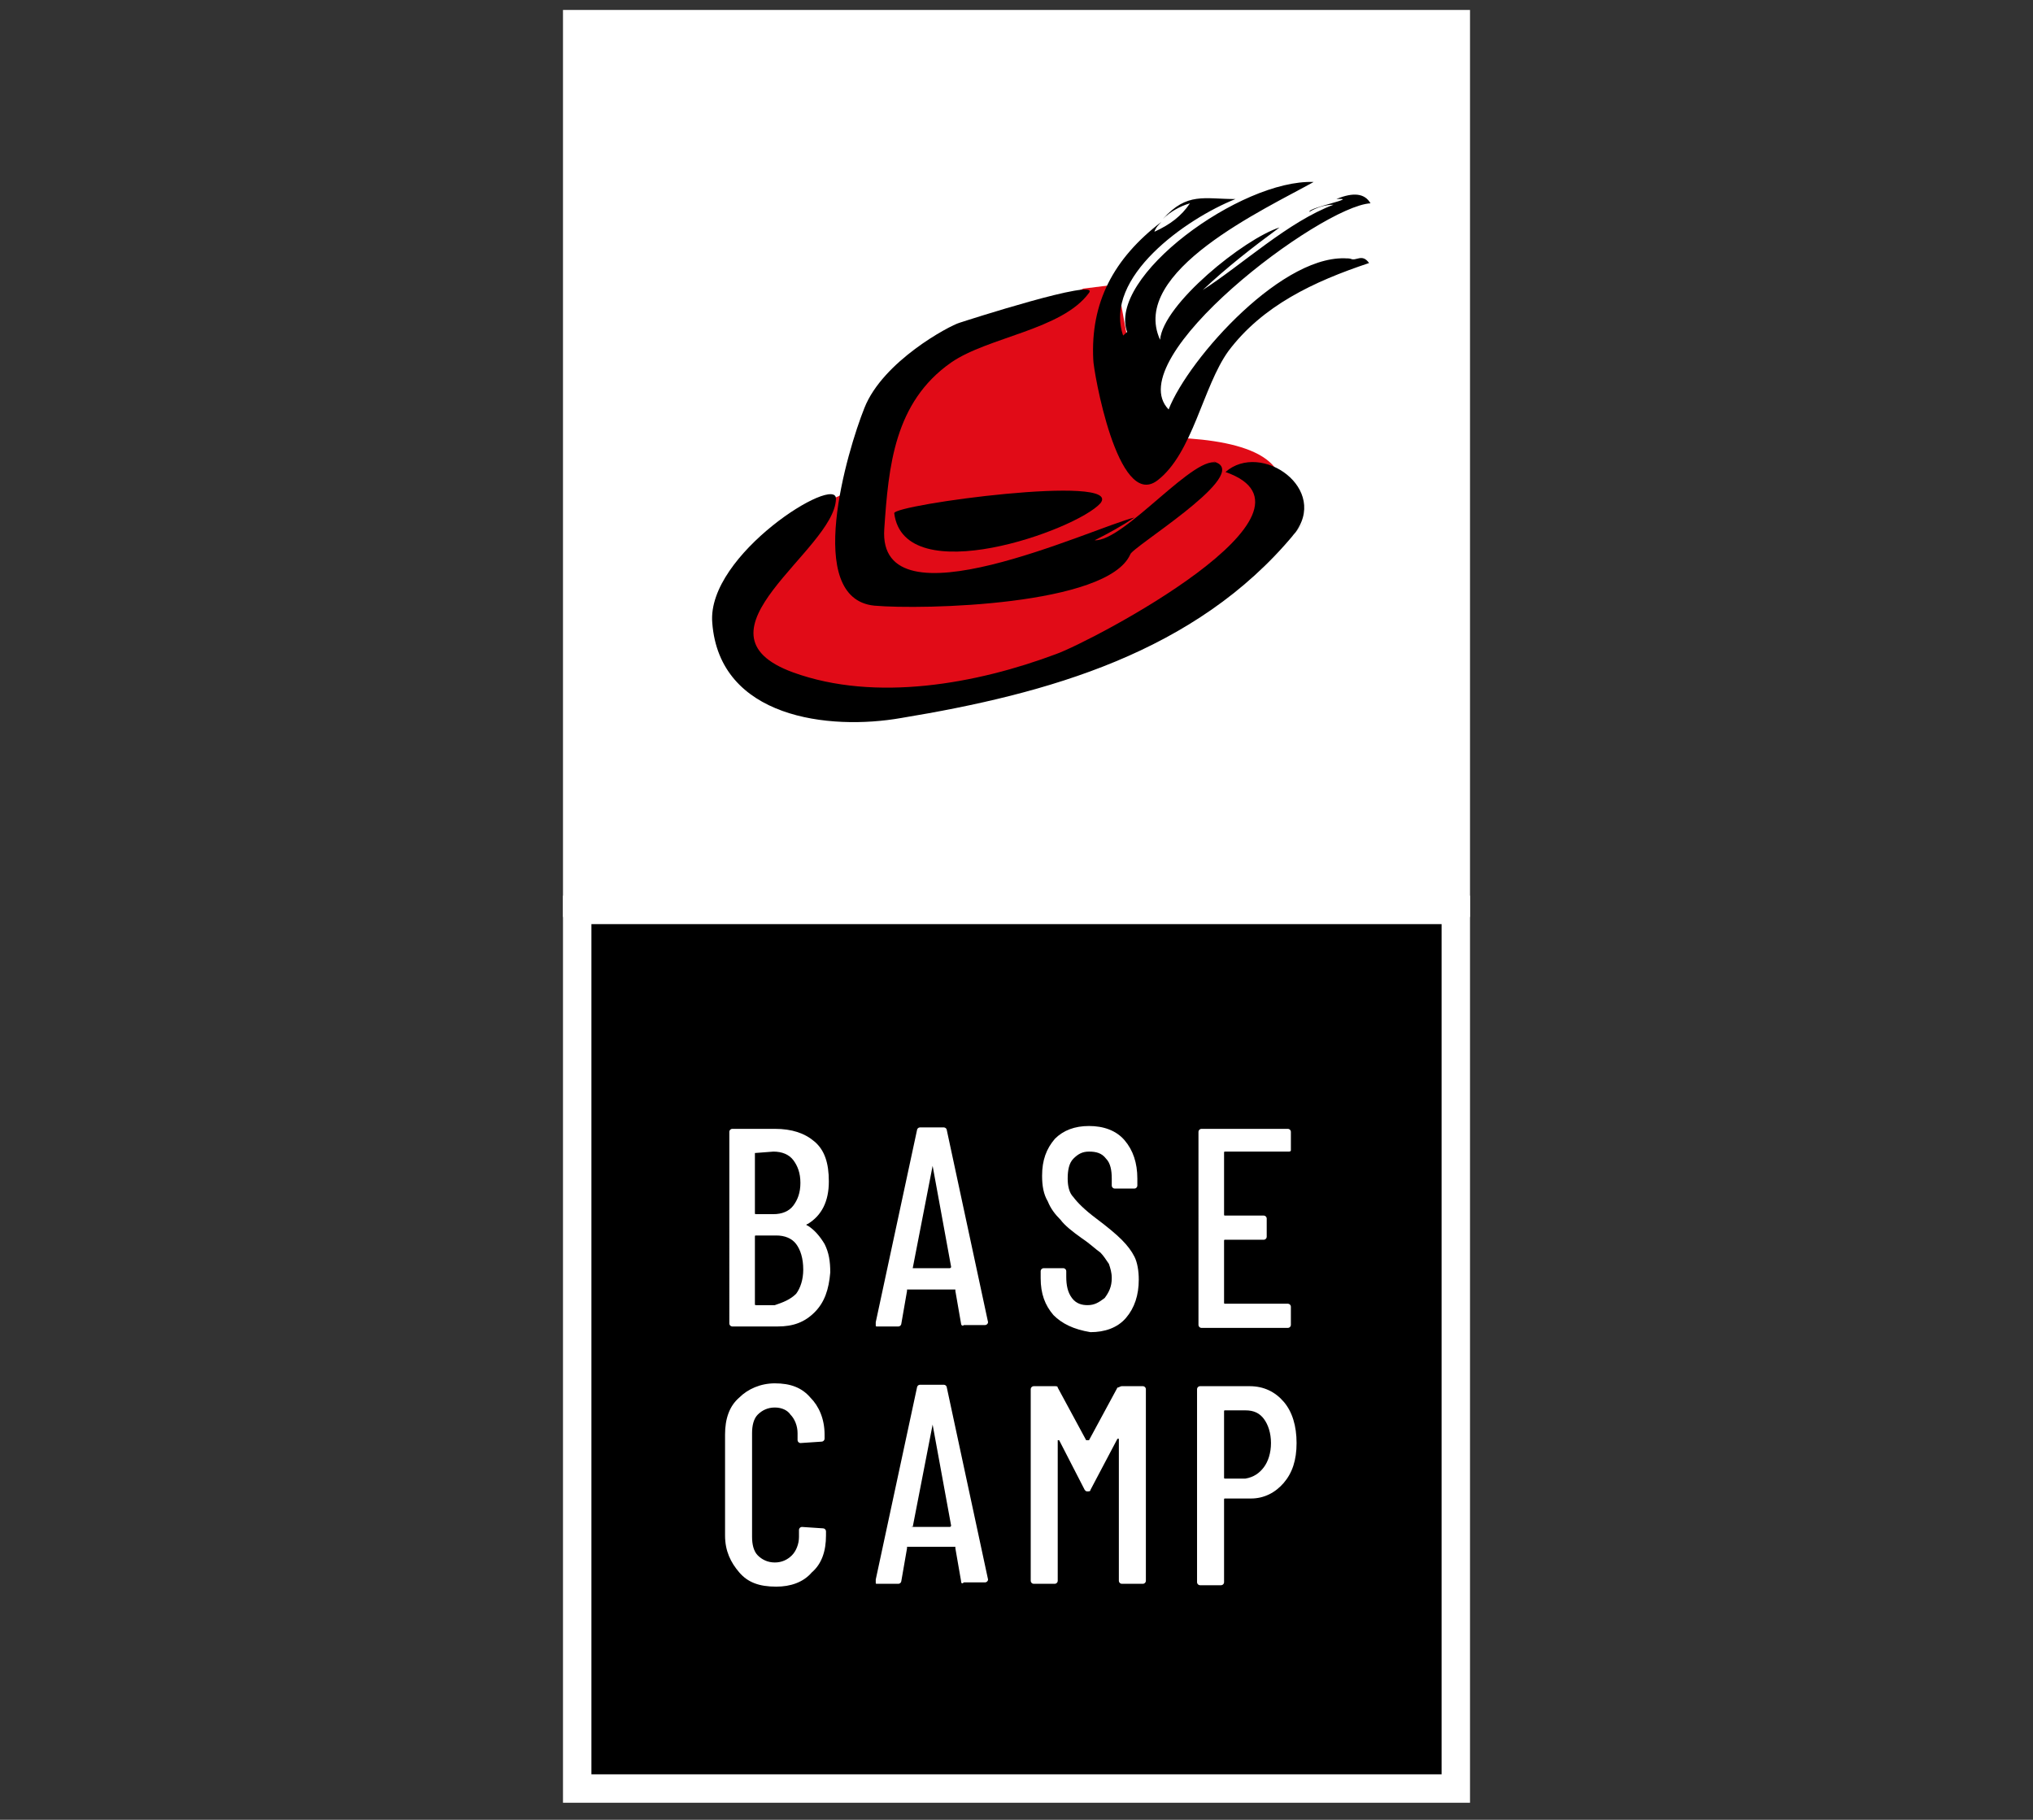 <?xml version="1.0" encoding="utf-8"?>
<!-- Generator: Adobe Illustrator 27.0.1, SVG Export Plug-In . SVG Version: 6.00 Build 0)  -->
<svg version="1.1" id="Ebene_1" xmlns="http://www.w3.org/2000/svg" xmlns:xlink="http://www.w3.org/1999/xlink" x="0px" y="0px"
	 viewBox="0 0 143 128" style="enable-background:new 0 0 143 128;" xml:space="preserve">
<rect x="0" y="0" width="143" height="128" fill="#333333" stroke="none"/>
<style type="text/css">
	.st0{fill:#FFFFFF;}
	.st1{fill:#E10B17;}
	.st2{fill:none;}
	.st3{fill-rule:evenodd;clip-rule:evenodd;}
</style>
<g>
	<rect x="40.6" y="1.7" class="st0" width="61.8" height="61.8"/>
	<path class="st0" d="M101.4,2.7v59.8H41.6V2.7H101.4 M103.4,0.7H39.6v63.8h63.8V0.7L103.4,0.7z"/>
</g>
<g>
	<g>
		<g>
			<g>
				<path class="st1" d="M59.2,34.8c0,0-9.2,3.9-7.7,10.1c1.5,6.2,14.7,4.9,19.9,3.1c5.2-1.8,17.3-6.1,18.7-13
					c1.4-6.9-19.5-3.3-19.5-3.3"/>
			</g>
		</g>
	</g>
	<g>
		<g>
			<g>
				<path class="st1" d="M60.3,41c0,0,0.2-12.3,2.9-14.2s13-6.5,13-6.5l2.4-0.3l3,16.3c0,0-3.1,2.5-6.4,3.2
					c-3.4,0.8-12.8,1.8-12.8,1.8L60.3,41z"/>
			</g>
		</g>
	</g>
	<g>
		<g>
			<g>
				<g>
					<path class="st2" d="M73,20.8L73,20.8C73,20.8,73,20.8,73,20.8z"/>
				</g>
			</g>
		</g>
		<g>
			<g>
				<g>
					<path class="st2" d="M70.2,21.8C70.2,21.8,70.2,21.8,70.2,21.8C70.2,21.8,70.2,21.8,70.2,21.8z"/>
				</g>
			</g>
		</g>
		<g>
			<g>
				<g>
					<path class="st2" d="M70,21.9L70,21.9C70,21.9,70,21.9,70,21.9z"/>
				</g>
			</g>
		</g>
		<g>
			<g>
				<g>
					<path class="st2" d="M73,20.8C73,20.8,73,20.8,73,20.8C73,20.8,73,20.8,73,20.8z"/>
				</g>
			</g>
		</g>
		<g>
			<g>
				<g>
					<path class="st2" d="M73,20.8c0.1,0,0.3-0.1,0.4-0.1C73.1,20.6,73,20.7,73,20.8z"/>
				</g>
			</g>
		</g>
		<g>
			<g>
				<g>
					<path class="st2" d="M70.2,21.8C70,21.9,70,21.9,70.2,21.8C70.1,21.9,70.2,21.8,70.2,21.8z"/>
				</g>
			</g>
		</g>
		<g>
			<g>
				<g>
					<path class="st2" d="M70.2,21.8C70.2,21.8,70.3,21.8,70.2,21.8C70.3,21.8,70.2,21.8,70.2,21.8z"/>
				</g>
			</g>
		</g>
		<g>
			<g>
				<g>
					<path class="st2" d="M70.3,21.8C70.3,21.8,70.3,21.8,70.3,21.8C70.3,21.8,70.3,21.8,70.3,21.8z"/>
				</g>
			</g>
		</g>
		<g>
			<g>
				<g>
					<path class="st2" d="M70.3,21.7C70.3,21.7,70.2,21.7,70.3,21.7C70.2,21.7,70.3,21.7,70.3,21.7z"/>
				</g>
			</g>
		</g>
		<g>
			<g>
				<g>
					<path class="st2" d="M70,21.9C70,21.9,70,21.9,70,21.9C70,21.9,70,21.9,70,21.9z"/>
				</g>
			</g>
		</g>
		<g>
			<g>
				<g>
					<path class="st2" d="M70.1,21.9C70,21.9,70,21.9,70.1,21.9C70,21.9,70,21.9,70.1,21.9z"/>
				</g>
			</g>
		</g>
		<g>
			<g>
				<g>
					<path class="st2" d="M69.8,22C70.2,22.1,69.8,22,69.8,22C69.9,22,69.9,22,69.8,22z"/>
				</g>
			</g>
		</g>
		<g>
			<g>
				<g>
					<path d="M70.2,21.8C70.2,21.8,70.2,21.8,70.2,21.8C70.2,21.8,70.2,21.8,70.2,21.8z"/>
				</g>
			</g>
		</g>
		<g>
			<g>
				<g>
					<path d="M70,21.9L70,21.9C70,21.9,70,21.9,70,21.9z"/>
				</g>
			</g>
		</g>
		<g>
			<g>
				<g>
					<path d="M70.3,21.8C70.3,21.8,70.3,21.8,70.3,21.8C70.3,21.8,70.3,21.8,70.3,21.8z"/>
				</g>
			</g>
		</g>
		<g>
			<g>
				<g>
					<path d="M77.4,35.4c1.7-2.1-14.6,0.1-14.5,0.7C63.6,41.6,75.7,37.3,77.4,35.4C77.4,35.3,77.3,35.5,77.4,35.4z"/>
				</g>
			</g>
		</g>
	</g>
	<g>
		<g>
			<g>
				<path class="st3" d="M91,37.6c-6.9,8.3-17.3,11.2-27.6,12.9c-5.1,0.9-12.8,0-13.3-6.7c-0.4-4.8,8.8-10.5,8.7-8.7
					c-0.1,3.6-10.7,9.4-3,12.2c5.8,2.1,12.9,0.8,18.5-1.3c2.5-0.9,19.9-10,11.9-12.8C88.7,31,93.6,34.4,91,37.6
					C90.4,38.3,92.9,35.3,91,37.6z"/>
			</g>
		</g>
	</g>
	<g>
		<g>
			<g>
				<g>
					<path d="M95,18.2c-4.6-0.6-11.4,7-12.8,10.6c-3.5-3.6,10.7-14.3,14.2-14.5c-0.4-0.7-1.2-0.8-2.4-0.3c1.7-0.1-2,0.6-1.9,0.9
						c0.5-0.3,1.1-0.5,1.7-0.5c-3.2,1.2-6.4,4.2-9.2,6c1.7-1.6,3.5-3,5.4-4.4c-2.5,0.8-8.2,5.4-8.4,7.9c-2.2-4.8,7.4-9.2,10.8-11.1
						c-5.1-0.2-14.6,6.7-13.1,10.6c-0.1,0,0.6-0.6-0.3,0.2c-1.4-4.1,4.4-8.2,7.9-9.6c-2.2,0-3.4-0.5-5.1,1.4
						c0.5-0.5,1.2-0.9,1.9-1.1c-0.6,0.9-1.4,1.5-2.5,2c0.1-0.3,0.3-0.5,0.5-0.7c-3.4,2.6-5,5.7-4.8,9.7c0,0.7,1.7,10.6,4.5,8.5
						c2.5-1.9,3.2-6.6,5-9.1c2.4-3.2,6-4.9,9.9-6.2C95.8,17.8,95.4,18.4,95,18.2C94.5,18.1,94.9,18.2,95,18.2z"/>
				</g>
			</g>
		</g>
	</g>
	<g>
		<g>
			<g>
				<path d="M85.7,32.6c-1.5-0.9-6.6,5.5-8.7,5.4c1-0.5,1.9-1,2.8-1.6c-2.9,0.7-18.1,7.9-17.6,0.8c0.3-4.4,0.7-8.9,4.7-11.7
					c2.6-1.8,7.8-2.3,9.7-4.9c0.8-1.1-8.8,2-9.1,2.1c-0.7,0.2-5.4,2.7-6.7,6c-1.2,3-4.3,13.4,0.7,13.9c3.4,0.3,16.4,0,18-3.6
					C79.6,38.5,87.5,33.7,85.7,32.6C84.9,32.2,85.8,32.7,85.7,32.6z"/>
			</g>
		</g>
	</g>
</g>
<g>
	<rect x="40.6" y="64" width="61.8" height="61.8"/>
	<path class="st0" d="M101.4,65v59.8H41.6V65H101.4 M103.4,63H39.6v63.8h63.8V63L103.4,63z"/>
</g>
<path class="st0" d="M57.3,92.3c-0.7,0.7-1.5,1-2.6,1h-3.2c-0.1,0-0.2-0.1-0.2-0.2V79.6c0-0.1,0.1-0.2,0.2-0.2h3
	c1.2,0,2.1,0.3,2.8,0.9c0.7,0.6,1,1.5,1,2.8c0,1.4-0.5,2.4-1.5,3c-0.1,0-0.1,0.1,0,0.1c0.5,0.3,0.9,0.8,1.2,1.3
	c0.3,0.6,0.4,1.2,0.4,2C58.3,90.7,58,91.6,57.3,92.3z M53.1,81.1v4.2c0,0.1,0,0.1,0.1,0.1h1.2c0.6,0,1.1-0.2,1.4-0.6
	c0.3-0.4,0.5-0.9,0.5-1.6c0-0.7-0.2-1.2-0.5-1.6c-0.3-0.4-0.8-0.6-1.4-0.6L53.1,81.1C53.2,81,53.1,81.1,53.1,81.1z M56,91
	c0.3-0.4,0.5-1,0.5-1.7c0-0.8-0.2-1.4-0.5-1.8c-0.3-0.4-0.8-0.6-1.4-0.6h-1.4c-0.1,0-0.1,0-0.1,0.1v4.7c0,0.1,0,0.1,0.1,0.1h1.3
	C55.1,91.6,55.6,91.4,56,91z"/>
<path class="st0" d="M67.6,93.1l-0.4-2.3c0,0,0,0,0-0.1c0,0,0,0-0.1,0h-3.2c0,0,0,0-0.1,0c0,0,0,0,0,0.1l-0.4,2.3
	c0,0.1-0.1,0.2-0.2,0.2h-1.5c-0.1,0-0.1,0-0.1-0.1c0,0,0-0.1,0-0.2l2.9-13.5c0-0.1,0.1-0.2,0.2-0.2h1.7c0.1,0,0.2,0.1,0.2,0.2
	l2.9,13.5v0c0,0.1-0.1,0.2-0.2,0.2h-1.5C67.7,93.3,67.6,93.2,67.6,93.1z M64.2,89.2h2.6c0,0,0.1,0,0.1-0.1l-1.3-7.1c0,0,0,0,0,0
	c0,0,0,0,0,0L64.2,89.2C64.1,89.2,64.1,89.2,64.2,89.2z"/>
<path class="st0" d="M74.1,92.5c-0.6-0.7-0.9-1.5-0.9-2.6v-0.5c0-0.1,0.1-0.2,0.2-0.2h1.4c0.1,0,0.2,0.1,0.2,0.2v0.4
	c0,0.6,0.1,1.1,0.4,1.5c0.3,0.4,0.7,0.5,1.1,0.5c0.5,0,0.8-0.2,1.2-0.5c0.3-0.4,0.5-0.8,0.5-1.4c0-0.4-0.1-0.7-0.2-1
	c-0.2-0.3-0.4-0.6-0.6-0.8c-0.3-0.2-0.7-0.6-1.3-1c-0.7-0.5-1.2-0.9-1.5-1.3c-0.4-0.4-0.7-0.8-0.9-1.3c-0.3-0.5-0.4-1.1-0.4-1.8
	c0-1.1,0.3-1.9,0.9-2.6c0.6-0.6,1.4-0.9,2.4-0.9c1,0,1.9,0.3,2.5,1c0.6,0.7,0.9,1.6,0.9,2.7v0.5c0,0.1-0.1,0.2-0.2,0.2h-1.4
	c-0.1,0-0.2-0.1-0.2-0.2v-0.5c0-0.6-0.1-1.1-0.4-1.4c-0.3-0.4-0.7-0.5-1.2-0.5c-0.5,0-0.8,0.2-1.1,0.5c-0.3,0.3-0.4,0.8-0.4,1.4
	c0,0.5,0.1,1,0.4,1.3c0.3,0.4,0.8,0.9,1.6,1.5c0.8,0.6,1.4,1.1,1.8,1.5c0.4,0.4,0.7,0.8,0.9,1.2c0.2,0.4,0.3,1,0.3,1.6
	c0,1.1-0.3,2-0.9,2.7c-0.6,0.7-1.5,1-2.5,1C75.5,93.5,74.7,93.1,74.1,92.5z"/>
<path class="st0" d="M90.6,81h-4.4c-0.1,0-0.1,0-0.1,0.1v4.3c0,0.1,0,0.1,0.1,0.1h2.7c0.1,0,0.2,0.1,0.2,0.2V87
	c0,0.1-0.1,0.2-0.2,0.2h-2.7c-0.1,0-0.1,0-0.1,0.1v4.3c0,0.1,0,0.1,0.1,0.1h4.4c0.1,0,0.2,0.1,0.2,0.2v1.3c0,0.1-0.1,0.2-0.2,0.2
	h-6.1c-0.1,0-0.2-0.1-0.2-0.2V79.6c0-0.1,0.1-0.2,0.2-0.2h6.1c0.1,0,0.2,0.1,0.2,0.2v1.3C90.8,81,90.7,81,90.6,81z"/>
<path class="st0" d="M52,110.6c-0.6-0.7-1-1.5-1-2.6v-7.1c0-1.1,0.3-2,1-2.6c0.6-0.6,1.5-1,2.5-1c1.1,0,1.9,0.3,2.5,1
	c0.6,0.6,1,1.5,1,2.6v0.3c0,0.1-0.1,0.2-0.2,0.2l-1.5,0.1c-0.1,0-0.2-0.1-0.2-0.2v-0.5c0-0.5-0.2-1-0.5-1.3C55.4,99.2,55,99,54.5,99
	c-0.5,0-0.9,0.2-1.2,0.5c-0.3,0.3-0.4,0.8-0.4,1.3v7.3c0,0.5,0.1,1,0.4,1.3c0.3,0.3,0.7,0.5,1.2,0.5c0.5,0,0.9-0.2,1.2-0.5
	c0.3-0.3,0.5-0.8,0.5-1.3v-0.5c0-0.1,0.1-0.2,0.2-0.2l1.5,0.1c0.1,0,0.2,0.1,0.2,0.2v0.3c0,1.1-0.3,2-1,2.6c-0.6,0.7-1.5,1-2.5,1
	C53.4,111.6,52.6,111.3,52,110.6z"/>
<path class="st0" d="M67.6,111.2l-0.4-2.3c0,0,0,0,0-0.1c0,0,0,0-0.1,0h-3.2c0,0,0,0-0.1,0c0,0,0,0,0,0.1l-0.4,2.3
	c0,0.1-0.1,0.2-0.2,0.2h-1.5c-0.1,0-0.1,0-0.1-0.1c0,0,0-0.1,0-0.2l2.9-13.5c0-0.1,0.1-0.2,0.2-0.2h1.7c0.1,0,0.2,0.1,0.2,0.2
	l2.9,13.5v0c0,0.1-0.1,0.2-0.2,0.2h-1.5C67.7,111.4,67.6,111.4,67.6,111.2z M64.2,107.4h2.6c0,0,0.1,0,0.1-0.1l-1.3-7.1c0,0,0,0,0,0
	c0,0,0,0,0,0L64.2,107.4C64.1,107.3,64.1,107.4,64.2,107.4z"/>
<path class="st0" d="M78.9,97.5h1.5c0.1,0,0.2,0.1,0.2,0.2v13.5c0,0.1-0.1,0.2-0.2,0.2h-1.5c-0.1,0-0.2-0.1-0.2-0.2v-9.9
	c0,0,0-0.1,0-0.1c0,0,0,0-0.1,0l-1.9,3.6c0,0.1-0.1,0.1-0.2,0.1s-0.1,0-0.2-0.1l-1.8-3.5c0,0,0,0-0.1,0c0,0,0,0,0,0.1v9.8
	c0,0.1-0.1,0.2-0.2,0.2h-1.5c-0.1,0-0.2-0.1-0.2-0.2V97.7c0-0.1,0.1-0.2,0.2-0.2h1.5c0.1,0,0.2,0,0.2,0.1l2,3.7c0,0,0,0,0.1,0
	c0,0,0,0,0.1,0l2-3.7C78.7,97.6,78.8,97.5,78.9,97.5z"/>
<path class="st0" d="M90.3,98.6c0.6,0.7,0.9,1.7,0.9,2.9c0,1.2-0.3,2.1-0.9,2.8c-0.6,0.7-1.4,1.1-2.3,1.1h-1.8c-0.1,0-0.1,0-0.1,0.1
	v5.8c0,0.1-0.1,0.2-0.2,0.2h-1.5c-0.1,0-0.2-0.1-0.2-0.2V97.7c0-0.1,0.1-0.2,0.2-0.2h3.5C88.9,97.5,89.7,97.9,90.3,98.6z
	 M88.9,103.2c0.3-0.4,0.5-1,0.5-1.7c0-0.7-0.2-1.3-0.5-1.7c-0.3-0.4-0.7-0.6-1.3-0.6h-1.4c-0.1,0-0.1,0-0.1,0.1v4.6
	c0,0.1,0,0.1,0.1,0.1h1.4C88.2,103.9,88.6,103.6,88.9,103.2z"/>
</svg>
